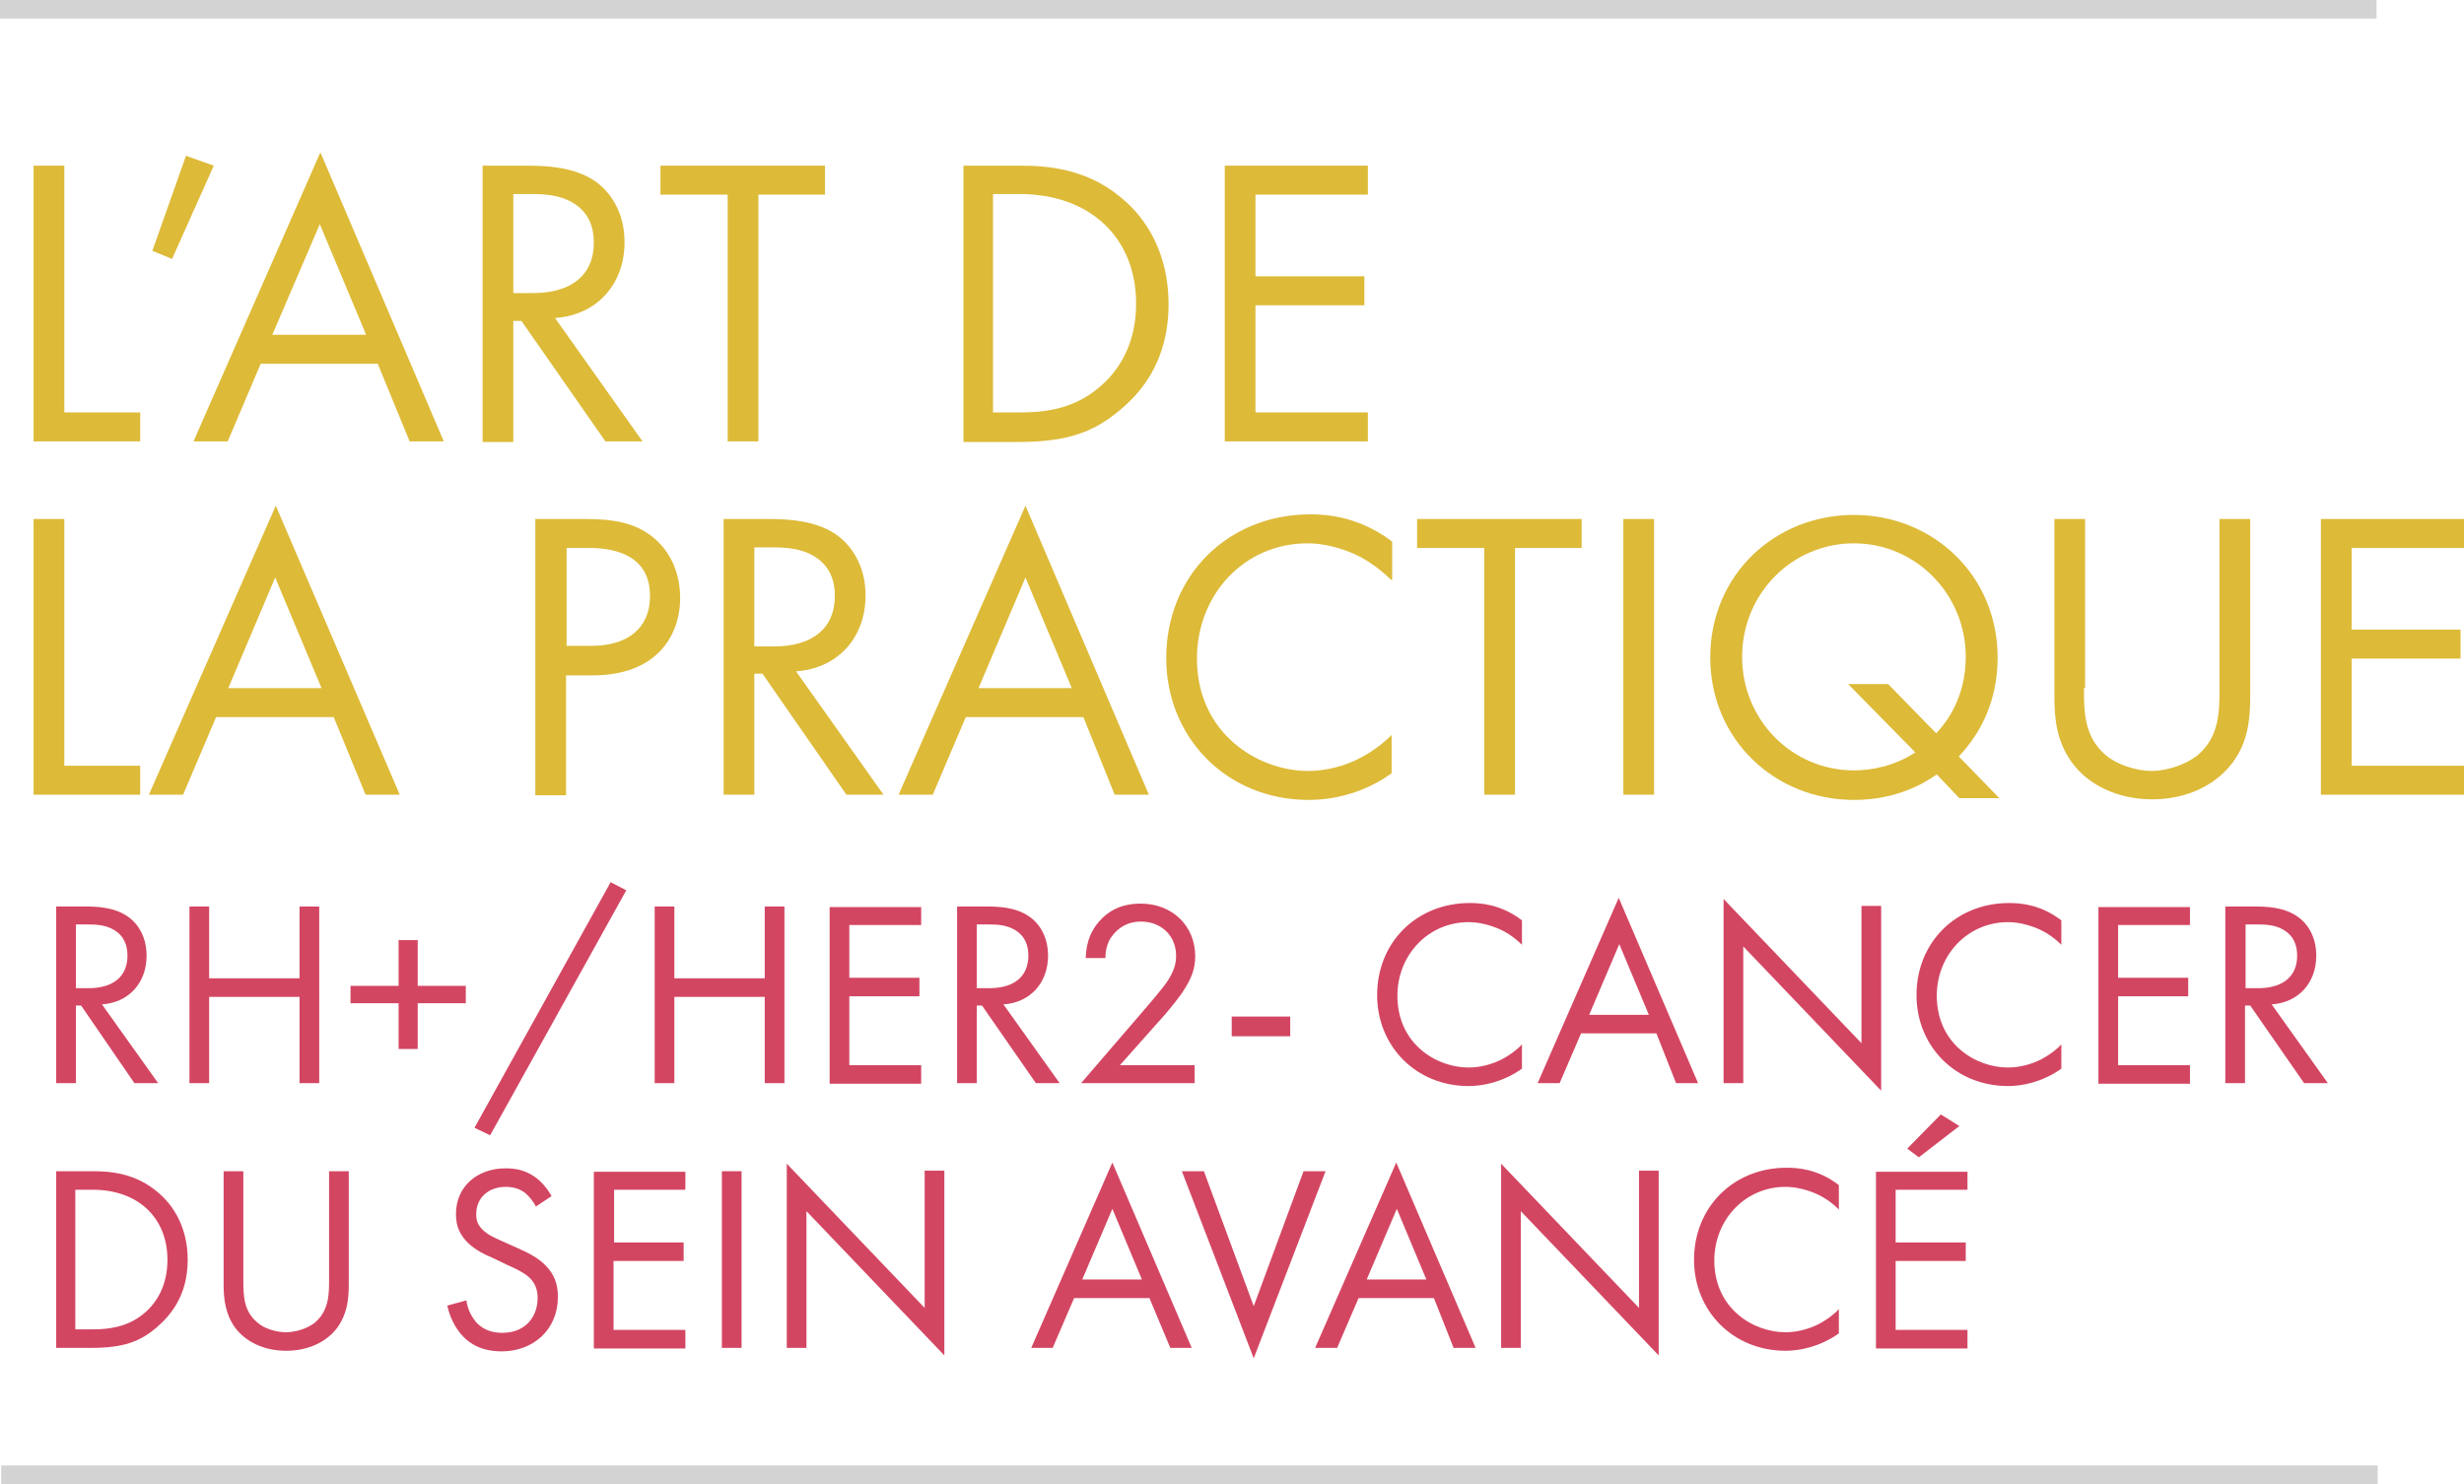 <?xml version="1.0" encoding="utf-8"?>
<!-- Generator: Adobe Illustrator 27.8.1, SVG Export Plug-In . SVG Version: 6.00 Build 0)  -->
<svg version="1.1" id="Layer_1" xmlns="http://www.w3.org/2000/svg" xmlns:xlink="http://www.w3.org/1999/xlink" x="0px" y="0px"
	 viewBox="0 0 425.3 256.2" style="enable-background:new 0 0 425.3 256.2;" xml:space="preserve">
<style type="text/css">
	.st0{fill:#DDBA38;}
	.st1{fill:#D34662;}
	.st2{fill-rule:evenodd;clip-rule:evenodd;fill:#D3D3D4;}
</style>
<g id="Background_xA0_Image_00000010297385816485917750000006461893037252554673_">
</g>
<g>
	<path class="st0" d="M11.1,28.6v42.6h13.1v5H5.8V28.6H11.1z"/>
	<path class="st0" d="M32.1,26.9l4.8,1.7l-7.2,16.1l-3.4-1.4L32.1,26.9z"/>
	<path class="st0" d="M65.2,62.8H45l-5.7,13.4h-5.9l21.9-49.9l21.3,49.9h-5.9L65.2,62.8z M63.2,57.8l-8-19.1L47,57.8H63.2z"/>
	<path class="st0" d="M91,28.6c3.2,0,8,0.2,11.6,2.6c2.8,1.9,5.2,5.5,5.2,10.6c0,7.3-4.8,12.6-12,13.1l15.1,21.3h-6.4L90,55.4h-1.4
		v20.9h-5.3V28.6H91z M88.7,50.6H92c6.6,0,10.5-3.1,10.5-8.7c0-2.6-0.8-5.3-3.8-7c-2.1-1.2-4.6-1.4-6.9-1.4h-3.2V50.6z"/>
	<path class="st0" d="M130.9,33.6v42.6h-5.3V33.6h-11.6v-5h28.4v5H130.9z"/>
	<path class="st0" d="M166.3,28.6h9.7c4.8,0,11.6,0.5,17.6,5.6c4.4,3.6,8.1,9.7,8.1,18.3c0,10-4.9,15.4-8.4,18.3
		c-4.4,3.7-8.9,5.5-17.4,5.5h-9.6V28.6z M171.5,71.2h4.6c3.8,0,9-0.4,13.6-4.3c3.6-3,6.4-7.7,6.4-14.5c0-11.4-8-18.9-20.1-18.9h-4.6
		V71.2z"/>
	<path class="st0" d="M236.1,33.6h-19.4v14.1h18.8v5h-18.8v18.5h19.4v5h-24.7V28.6h24.7V33.6z"/>
	<path class="st0" d="M11.1,89.6v42.6h13.1v5H5.8V89.6H11.1z"/>
	<path class="st0" d="M57.6,123.8H37.3l-5.7,13.4h-5.9l21.9-49.9L69,137.2h-5.9L57.6,123.8z M55.5,118.8l-8-19.1l-8.1,19.1H55.5z"/>
	<path class="st0" d="M101,89.6c4.8,0,8.8,0.6,12,3.4c3.5,3,4.4,7.2,4.4,10.2c0,6.7-4.2,13.4-15.1,13.4h-4.6v20.7h-5.3V89.6H101z
		 M97.7,111.5h4.4c6.3,0,10.1-3.1,10.1-8.6c0-7.6-7.1-8.3-10.5-8.3h-3.9V111.5z"/>
	<path class="st0" d="M132.6,89.6c3.2,0,8,0.2,11.6,2.6c2.8,1.9,5.2,5.5,5.2,10.6c0,7.3-4.8,12.6-12,13.1l15.1,21.3h-6.4l-14.5-20.9
		h-1.4v20.9h-5.3V89.6H132.6z M130.2,111.6h3.4c6.6,0,10.5-3.1,10.5-8.7c0-2.6-0.8-5.3-3.8-7c-2.1-1.2-4.6-1.4-6.9-1.4h-3.2V111.6z"
		/>
	<path class="st0" d="M187,123.8h-20.3l-5.7,13.4h-5.9l21.9-49.9l21.3,49.9h-5.9L187,123.8z M185,118.8l-8-19.1l-8.1,19.1H185z"/>
	<path class="st0" d="M240.1,100.1c-1.5-1.5-3.8-3.3-6.2-4.4c-2.5-1.1-5.4-1.9-8.2-1.9c-11,0-19.1,8.9-19.1,19.9
		c0,12.9,10.5,19.4,19.2,19.4c3.2,0,6.4-0.9,8.9-2.2c2.7-1.4,4.6-3.1,5.5-4v6.6c-5.3,3.8-10.8,4.6-14.3,4.6
		c-14.1,0-24.6-10.7-24.6-24.5c0-14.2,10.6-24.8,24.9-24.8c2.9,0,8.4,0.4,14.1,4.7V100.1z"/>
	<path class="st0" d="M261.5,94.6v42.6h-5.3V94.6h-11.6v-5h28.4v5H261.5z"/>
	<path class="st0" d="M285.5,89.6v47.6h-5.3V89.6H285.5z"/>
	<path class="st0" d="M334.3,133.7c-2,1.4-6.8,4.4-14.3,4.4c-13.7,0-24.8-10.5-24.8-24.6c0-14.2,11.1-24.6,24.8-24.6
		c13.6,0,24.8,10.4,24.8,24.6c0,8.7-3.9,14.1-6.7,17.1l7,7.2h-6.9L334.3,133.7z M334.2,126.6c1.8-1.9,5.1-6.2,5.1-13.2
		c0-10.9-8.7-19.6-19.3-19.6c-10.7,0-19.3,8.7-19.3,19.6c0,10.9,8.6,19.6,19.3,19.6c3,0,6.9-0.7,10.6-3.1L319,118.1h6.9L334.2,126.6
		z"/>
	<path class="st0" d="M359.7,118.8c0,4,0,8.4,3.8,11.6c1.9,1.6,5.2,2.7,7.9,2.7c2.6,0,5.9-1.1,7.9-2.7c3.8-3.2,3.8-7.6,3.8-11.6
		V89.6h5.3v30.6c0,4-0.4,7.9-3,11.4c-2.9,3.9-7.9,6.4-13.9,6.4s-11.1-2.5-13.9-6.4c-2.6-3.6-3-7.4-3-11.4V89.6h5.3V118.8z"/>
	<path class="st0" d="M425.3,94.6h-19.4v14.1h18.8v5h-18.8v18.5h19.4v5h-24.7V89.6h24.7V94.6z"/>
</g>
<g>
	<path class="st1" d="M14.6,156.5c2.1,0,5.1,0.1,7.4,1.7c1.8,1.2,3.3,3.5,3.3,6.8c0,4.7-3.1,8.1-7.7,8.4l9.7,13.6h-4.1L14,173.6
		h-0.9V187H9.7v-30.5H14.6z M13.1,170.6h2.2c4.2,0,6.7-2,6.7-5.6c0-1.7-0.5-3.4-2.4-4.5c-1.4-0.8-2.9-0.9-4.4-0.9h-2.1V170.6z"/>
	<path class="st1" d="M36.1,168.9h15.6v-12.4h3.4V187h-3.4v-14.9H36.1V187h-3.4v-30.5h3.4V168.9z"/>
	<path class="st1" d="M60.5,170.2h8.3v-7.9h3.3v7.9h8.3v3h-8.3v7.9h-3.3v-7.9h-8.3V170.2z"/>
	<path class="st1" d="M105.4,152.3l2.7,1.4L84.6,196l-2.7-1.3L105.4,152.3z"/>
	<path class="st1" d="M116.3,168.9H132v-12.4h3.4V187H132v-14.9h-15.6V187h-3.4v-30.5h3.4V168.9z"/>
	<path class="st1" d="M159,159.7h-12.4v9.1h12.1v3.2h-12.1v11.9H159v3.2h-15.8v-30.5H159V159.7z"/>
	<path class="st1" d="M170.2,156.5c2.1,0,5.1,0.1,7.4,1.7c1.8,1.2,3.3,3.5,3.3,6.8c0,4.7-3.1,8.1-7.7,8.4l9.7,13.6h-4.1l-9.3-13.4
		h-0.9V187h-3.4v-30.5H170.2z M168.6,170.6h2.2c4.2,0,6.7-2,6.7-5.6c0-1.7-0.5-3.4-2.4-4.5c-1.4-0.8-2.9-0.9-4.4-0.9h-2.1V170.6z"/>
	<path class="st1" d="M186.6,187l11.1-12.9c0.8-0.9,2.8-3.3,3.6-4.4c1.4-2,1.7-3.4,1.7-4.7c0-3.4-2.5-5.9-6.1-5.9
		c-2.2,0-3.9,1-5.1,2.7c-0.6,0.9-1,2.1-1,3.6h-3.4c0.1-3.1,1.1-4.9,2.3-6.3c1.3-1.5,3.4-3.1,7.2-3.1c5.4,0,9.4,3.8,9.4,9.1
		c0,2.1-0.6,3.9-2.4,6.5c-1.3,1.8-2.9,3.7-4.2,5.1l-6.4,7.2h12.9v3.1H186.6z"/>
	<path class="st1" d="M212.6,175.5h10.1v3.4h-10.1V175.5z"/>
	<path class="st1" d="M262.8,163.2c-1-1-2.4-2.1-4-2.8c-1.6-0.7-3.5-1.2-5.3-1.2c-7,0-12.3,5.7-12.3,12.7c0,8.3,6.7,12.4,12.3,12.4
		c2.1,0,4.1-0.6,5.7-1.4c1.7-0.9,3-2,3.5-2.6v4.2c-3.4,2.4-6.9,3-9.2,3c-9.1,0-15.8-6.9-15.8-15.7c0-9.1,6.8-15.9,16-15.9
		c1.8,0,5.4,0.2,9,3V163.2z"/>
	<path class="st1" d="M285.9,178.4h-13l-3.7,8.6h-3.8l14-32l13.7,32h-3.8L285.9,178.4z M284.6,175.2l-5.1-12.2l-5.2,12.2H284.6z"/>
	<path class="st1" d="M297.5,187v-31.8l23.8,24.9v-23.7h3.4v31.9l-23.8-24.9V187H297.5z"/>
	<path class="st1" d="M355.9,163.2c-1-1-2.4-2.1-4-2.8c-1.6-0.7-3.5-1.2-5.3-1.2c-7,0-12.3,5.7-12.3,12.7c0,8.3,6.7,12.4,12.3,12.4
		c2.1,0,4.1-0.6,5.7-1.4c1.7-0.9,3-2,3.5-2.6v4.2c-3.4,2.4-6.9,3-9.2,3c-9.1,0-15.8-6.9-15.8-15.7c0-9.1,6.8-15.9,16-15.9
		c1.8,0,5.4,0.2,9,3V163.2z"/>
	<path class="st1" d="M378,159.7h-12.4v9.1h12.1v3.2h-12.1v11.9H378v3.2h-15.8v-30.5H378V159.7z"/>
	<path class="st1" d="M389.1,156.5c2.1,0,5.1,0.1,7.4,1.7c1.8,1.2,3.3,3.5,3.3,6.8c0,4.7-3.1,8.1-7.7,8.4l9.7,13.6h-4.1l-9.3-13.4
		h-0.9V187h-3.4v-30.5H389.1z M387.6,170.6h2.2c4.2,0,6.7-2,6.7-5.6c0-1.7-0.5-3.4-2.4-4.5c-1.4-0.8-2.9-0.9-4.4-0.9h-2.1V170.6z"/>
	<path class="st1" d="M9.7,202.2h6.2c3.1,0,7.4,0.3,11.3,3.6c2.8,2.3,5.2,6.2,5.2,11.7c0,6.4-3.2,9.8-5.4,11.7
		c-2.8,2.4-5.7,3.5-11.2,3.5H9.7V202.2z M13.1,229.5h3c2.4,0,5.8-0.3,8.7-2.7c2.3-1.9,4.1-4.9,4.1-9.3c0-7.3-5.1-12.1-12.9-12.1h-3
		V229.5z"/>
	<path class="st1" d="M42,220.9c0,2.6,0,5.4,2.4,7.4c1.2,1.1,3.3,1.7,5,1.7c1.7,0,3.8-0.7,5-1.7c2.4-2.1,2.4-4.9,2.4-7.4v-18.7h3.4
		v19.6c0,2.6-0.3,5-1.9,7.3c-1.8,2.5-5,4.1-8.9,4.1c-3.9,0-7.1-1.6-8.9-4.1c-1.6-2.3-1.9-4.8-1.9-7.3v-19.6H42V220.9z"/>
	<path class="st1" d="M92.5,208.3c-0.4-0.8-1.1-1.7-1.8-2.3c-0.6-0.5-1.7-1.1-3.4-1.1c-3,0-5.1,1.9-5.1,4.7c0,1.2,0.3,1.9,1.1,2.7
		c0.9,0.9,2.1,1.4,3.2,1.9l2.9,1.3c1.8,0.8,3.4,1.6,4.7,2.9c1.6,1.6,2.2,3.3,2.2,5.5c0,5.6-4.2,9.4-9.7,9.4c-2,0-4.5-0.4-6.6-2.5
		c-1.5-1.5-2.4-3.6-2.8-5.4l3.3-0.9c0.2,1.6,1,3,1.8,3.9c1.3,1.3,2.8,1.7,4.4,1.7c4.2,0,6.1-3,6.1-6c0-1.4-0.4-2.6-1.5-3.6
		c-0.9-0.8-2.1-1.4-3.7-2.1l-2.7-1.3c-1.2-0.5-2.7-1.2-4.1-2.5c-1.3-1.3-2.1-2.7-2.1-5c0-4.7,3.6-7.9,8.6-7.9c1.9,0,3.4,0.4,4.9,1.4
		c1.2,0.8,2.3,2.1,3,3.4L92.5,208.3z"/>
	<path class="st1" d="M118.4,205.4h-12.4v9.1H118v3.2h-12.1v11.9h12.4v3.2h-15.8v-30.5h15.8V205.4z"/>
	<path class="st1" d="M128,202.2v30.5h-3.4v-30.5H128z"/>
	<path class="st1" d="M135.8,232.7v-31.8l23.8,24.9v-23.7h3.4v31.9l-23.8-24.9v23.6H135.8z"/>
	<path class="st1" d="M198.4,224.1h-13l-3.7,8.6H178l14-32l13.7,32H202L198.4,224.1z M197.1,220.9l-5.1-12.2l-5.2,12.2H197.1z"/>
	<path class="st1" d="M207.8,202.2l8.6,23.3l8.6-23.3h3.8l-12.4,32.3l-12.4-32.3H207.8z"/>
	<path class="st1" d="M247.5,224.1h-13l-3.7,8.6h-3.8l14-32l13.7,32h-3.8L247.5,224.1z M246.2,220.9l-5.1-12.2l-5.2,12.2H246.2z"/>
	<path class="st1" d="M259.1,232.7v-31.8l23.8,24.9v-23.7h3.4v31.9l-23.8-24.9v23.6H259.1z"/>
	<path class="st1" d="M317.5,208.9c-1-1-2.4-2.1-4-2.8c-1.6-0.7-3.5-1.2-5.3-1.2c-7,0-12.3,5.7-12.3,12.7c0,8.3,6.7,12.4,12.3,12.4
		c2.1,0,4.1-0.6,5.7-1.4c1.7-0.9,3-2,3.5-2.6v4.2c-3.4,2.4-6.9,3-9.2,3c-9.1,0-15.8-6.9-15.8-15.7c0-9.1,6.8-15.9,16-15.9
		c1.8,0,5.4,0.2,9,3V208.9z"/>
	<path class="st1" d="M339.6,205.4h-12.4v9.1h12.1v3.2h-12.1v11.9h12.4v3.2h-15.8v-30.5h15.8V205.4z M338.2,194.4l-7,5.4l-2-1.5
		l5.8-5.9L338.2,194.4z"/>
</g>
<g id="Barre">
	<g>
		<rect class="st2" width="410.2" height="3.2"/>
	</g>
</g>
<g id="Barre_copy">
	<g>
		<rect x="0.2" y="253" class="st2" width="410.2" height="3.2"/>
	</g>
</g>
</svg>
